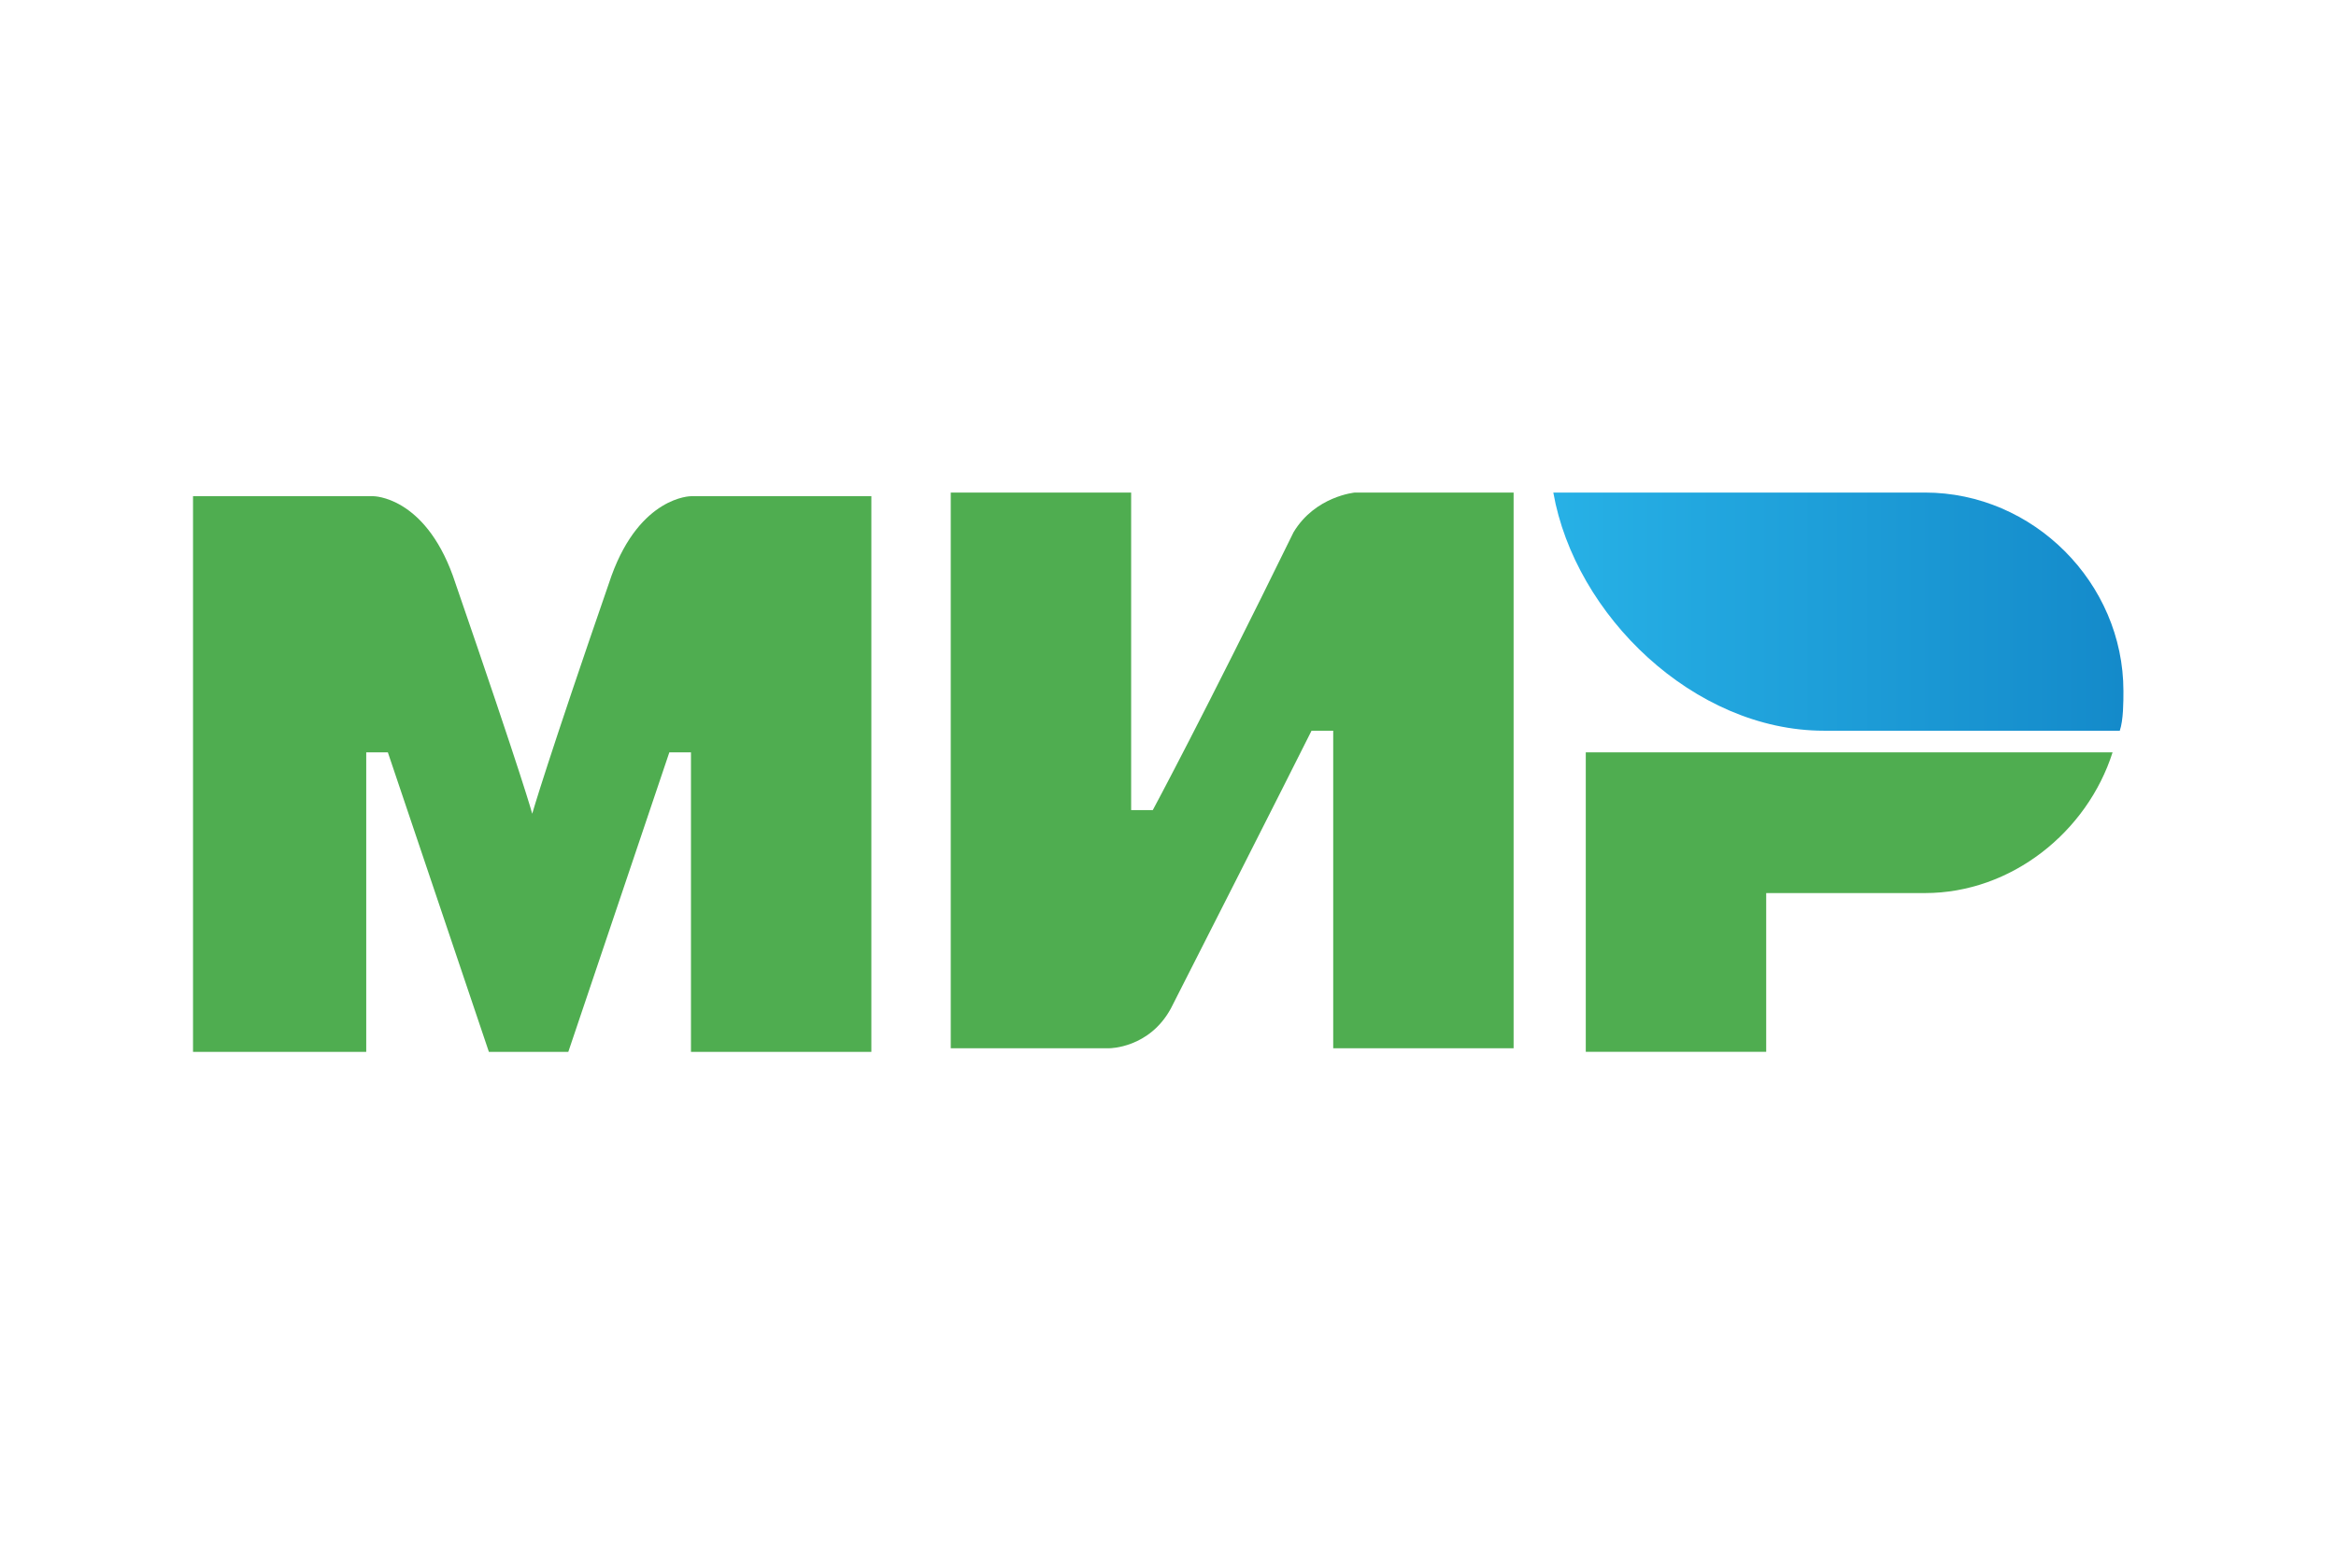 <?xml version="1.0" encoding="UTF-8"?> <svg xmlns="http://www.w3.org/2000/svg" width="76" height="51" viewBox="0 0 76 51" fill="none"> <path d="M62.627 16.024H50.536C51.24 20.016 55.114 23.772 59.34 23.772H68.966C69.084 23.42 69.084 22.833 69.084 22.481C69.084 18.959 66.149 16.024 62.627 16.024Z" fill="url(#paint0_linear_34_21)"></path> <path d="M51.592 24.476V34.219H57.462V29.054H62.627C65.444 29.054 67.909 27.059 68.731 24.476H51.592Z" fill="#4FAD50"></path> <path d="M30.932 16.024V34.102H36.097C36.097 34.102 37.388 34.102 38.092 32.811C41.614 25.885 42.67 23.772 42.67 23.772H43.375V34.102H49.244V16.024H44.079C44.079 16.024 42.788 16.142 42.084 17.316C39.149 23.302 37.505 26.355 37.505 26.355H36.801V16.024H30.932Z" fill="#4FAD50"></path> <path d="M6.28 34.221V16.143H12.15C12.15 16.143 13.793 16.143 14.732 18.725C17.08 25.534 17.315 26.473 17.315 26.473C17.315 26.473 17.784 24.829 19.897 18.725C20.837 16.143 22.48 16.143 22.48 16.143H28.349V34.221H22.48V24.477H21.776L18.489 34.221H15.906L12.619 24.477H11.915V34.221H6.28Z" fill="#4FAD50"></path> <defs> <linearGradient id="paint0_linear_34_21" x1="50.515" y1="19.954" x2="69.042" y2="19.954" gradientUnits="userSpaceOnUse"> <stop stop-color="#27B1E6"></stop> <stop offset="1" stop-color="#148ACA"></stop> </linearGradient> </defs> </svg> 